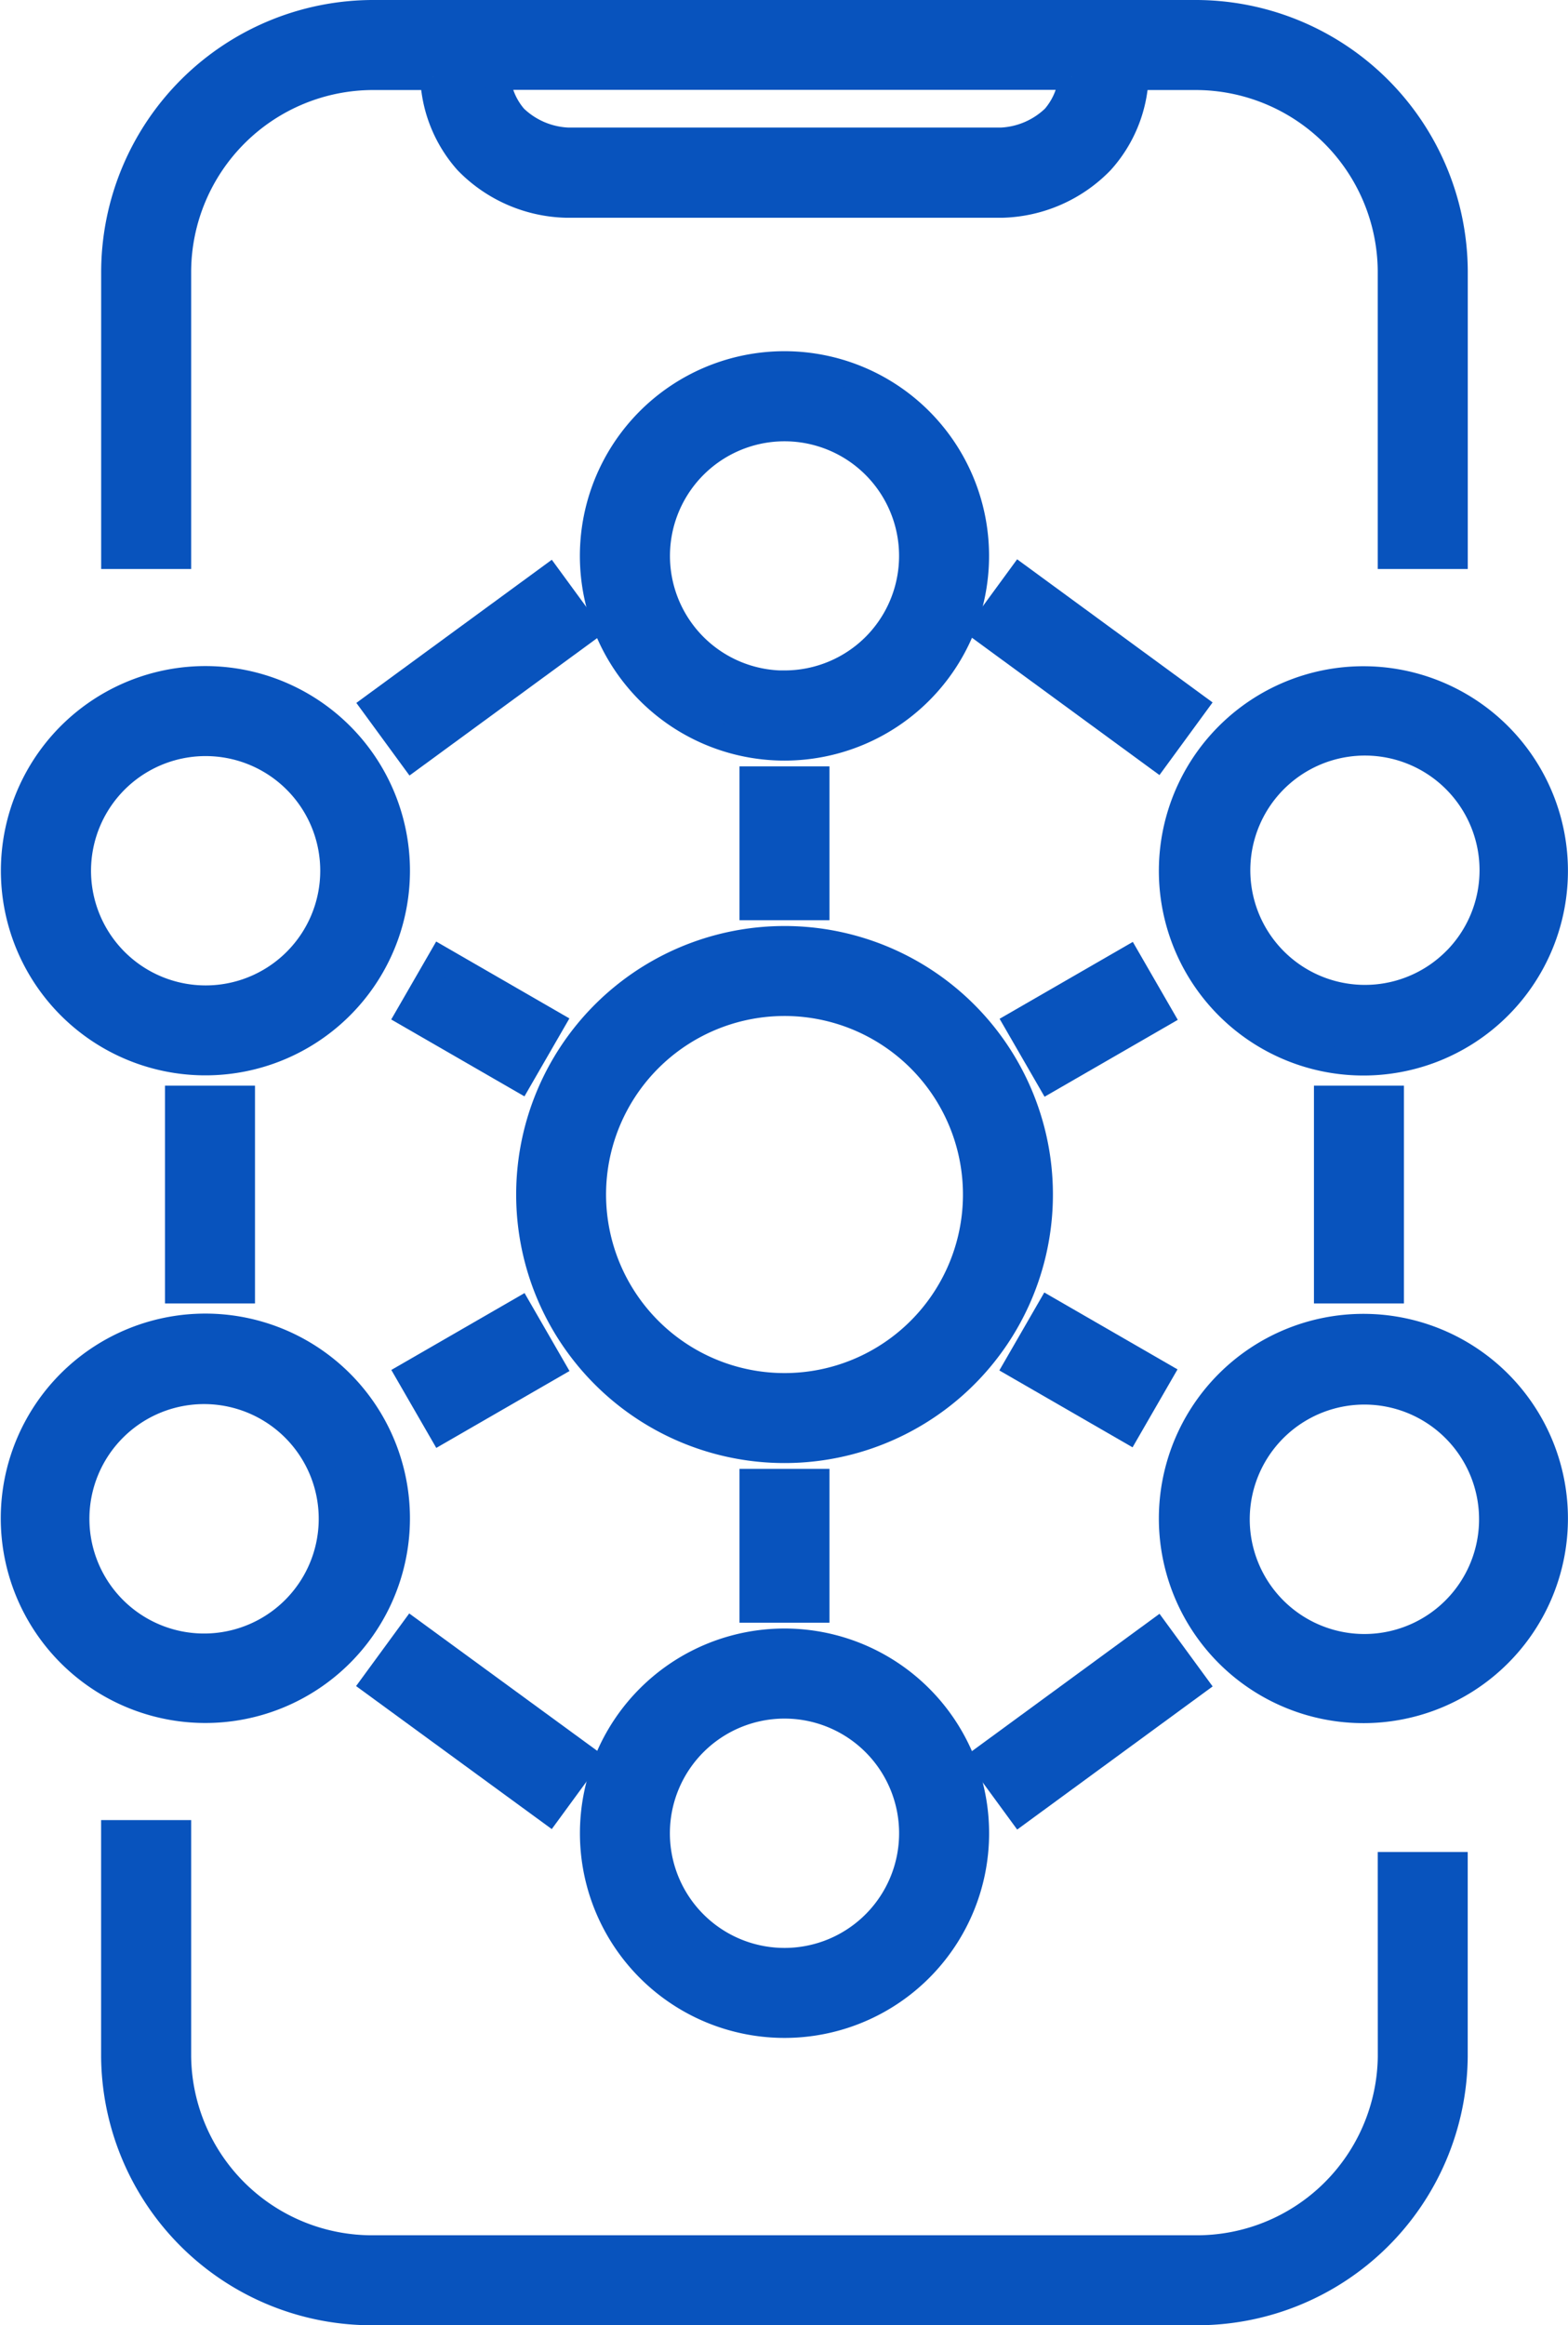 <svg xmlns="http://www.w3.org/2000/svg" width="29.99" height="44.451" viewBox="0 0 29.99 44.451"><path data-name="Path 1217" d="M256.818 413.074a3.711 3.711 0 0 1-3.748 3.663h-15.7a3.711 3.711 0 0 1-3.748-3.663V408.8H232.4v4.273a4.927 4.927 0 0 0 4.969 4.884h15.7a4.927 4.927 0 0 0 4.969-4.884v-3.663h-1.221z" transform="translate(-230.216 -373.757)" style="fill:#0853bd;stroke:#0853bd;stroke-width:.5px"></path><path data-name="Path 1218" d="M258.036 99.978v-5.445a4.957 4.957 0 0 0-4.969-4.932h-15.7a4.957 4.957 0 0 0-4.969 4.932v5.445h1.221v-5.445a3.735 3.735 0 0 1 3.748-3.711h1.133a2.566 2.566 0 0 0 .647 1.612 2.735 2.735 0 0 0 1.911.83h8.314a2.735 2.735 0 0 0 1.9-.83 2.566 2.566 0 0 0 .66-1.612h1.147a3.736 3.736 0 0 1 3.735 3.711v5.445zm-7.655-8.378a1.569 1.569 0 0 1-1.007.439h-8.308a1.568 1.568 0 0 1-1.013-.439 1.374 1.374 0 0 1-.33-.781h10.988a1.374 1.374 0 0 1-.33.781z" transform="translate(-230.213 -89.351)" style="fill:#0853bd;stroke:#0853bd;stroke-width:.5px"></path><path data-name="Path 1219" d="M310.083 252a4.883 4.883 0 1 0 3.453 1.43 4.883 4.883 0 0 0-3.453-1.43zm0 8.546a3.663 3.663 0 1 1 2.59-1.073 3.662 3.662 0 0 1-2.59 1.073z" transform="translate(-295.078 -234.048)" style="fill:#0853bd;stroke:#0853bd;stroke-width:.5px"></path><path data-name="Path 1220" d="M323.722 154.861a3.663 3.663 0 1 0-1.073 2.59 3.663 3.663 0 0 0 1.073-2.59zm-3.663 2.441a2.441 2.441 0 1 1 1.727-.715 2.443 2.443 0 0 1-1.727.713z" transform="translate(-305.055 -144.234)" style="fill:#0853bd;stroke:#0853bd;stroke-width:.5px"></path><path data-name="Path 1221" d="M221.039 207.485a3.662 3.662 0 1 0 1.071 2.588 3.663 3.663 0 0 0-1.071-2.588zm-.861 4.316a2.442 2.442 0 1 1 .716-1.727 2.441 2.441 0 0 1-.716 1.727z" transform="translate(-214.519 -193.428)" style="fill:#0853bd;stroke:#0853bd;stroke-width:.5px"></path><path data-name="Path 1222" d="M221.041 326.237a3.663 3.663 0 1 0-2.588 1.074 3.662 3.662 0 0 0 2.588-1.074zm-4.334-4.316a2.443 2.443 0 1 1-.725 1.737 2.442 2.442 0 0 1 .725-1.737z" transform="translate(-214.522 -294.624)" style="fill:#0853bd;stroke:#0853bd;stroke-width:.5px"></path><path data-name="Path 1223" d="M316.4 378.861a3.663 3.663 0 1 0 1.073-2.59 3.663 3.663 0 0 0-1.073 2.59zm3.663-2.441a2.442 2.442 0 1 1-1.727.715 2.443 2.443 0 0 1 1.727-.715z" transform="translate(-305.058 -343.817)" style="fill:#0853bd;stroke:#0853bd;stroke-width:.5px"></path><path data-name="Path 1224" d="M419.059 321.083a3.662 3.662 0 1 0 2.589-1.071 3.663 3.663 0 0 0-2.589 1.071zm4.334 4.334a2.443 2.443 0 1 1 .716-1.727 2.444 2.444 0 0 1-.716 1.727z" transform="translate(-395.57 -294.646)" style="fill:#0853bd;stroke:#0853bd;stroke-width:.5px"></path><path data-name="Path 1225" d="M419.059 207.513a3.662 3.662 0 1 0 2.589-1.071 3.661 3.661 0 0 0-2.589 1.071zm4.334 4.315a2.442 2.442 0 1 1 .725-1.736 2.441 2.441 0 0 1-.725 1.737z" transform="translate(-395.57 -193.456)" style="fill:#0853bd;stroke:#0853bd;stroke-width:.5px"></path><path data-name="Path 1226" d="M344.4 224h1.221v2.441H344.4z" transform="translate(-330.006 -209.1)" style="fill:#0853bd;stroke:#0853bd;stroke-width:.5px"></path><path data-name="Path 1227" d="M243.6 280h1.221v3.663H243.6z" transform="translate(-240.194 -258.996)" style="fill:#0853bd;stroke:#0853bd;stroke-width:.5px"></path><path data-name="Path 1228" d="M445.2 280h1.221v3.663H445.2z" transform="translate(-419.819 -258.996)" style="fill:#0853bd;stroke:#0853bd;stroke-width:.5px"></path><path data-name="Path 1229" d="m284.13 256.618.61-1.057 2.115 1.22-.61 1.057z" transform="translate(-276.306 -237.221)" style="fill:#0853bd;stroke:#0853bd;stroke-width:.5px"></path><path data-name="Path 1230" d="m278.04 374.446.721-.985 3.339 2.439-.721.985z" transform="translate(-270.88 -342.269)" style="fill:#0853bd;stroke:#0853bd;stroke-width:.5px"></path><path data-name="Path 1231" d="m284.15 318.425 2.115-1.22.61 1.057-2.115 1.22z" transform="translate(-276.324 -292.145)" style="fill:#0853bd;stroke:#0853bd;stroke-width:.5px"></path><path data-name="Path 1232" d="m278.08 191.12 3.335-2.441.721.985-3.335 2.441z" transform="translate(-270.915 -177.629)" style="fill:#0853bd;stroke:#0853bd;stroke-width:.5px"></path><path data-name="Path 1233" d="M344.4 347.2h1.221v2.441H344.4z" transform="translate(-330.006 -318.871)" style="fill:#0853bd;stroke:#0853bd;stroke-width:.5px"></path><path data-name="Path 1234" d="m390.83 318.158.61-1.057 2.115 1.22-.61 1.057z" transform="translate(-371.375 -292.052)" style="fill:#0853bd;stroke:#0853bd;stroke-width:.5px"></path><path data-name="Path 1235" d="m384.7 189.586.721-.985 3.335 2.441-.721.985z" transform="translate(-365.913 -177.56)" style="fill:#0853bd;stroke:#0853bd;stroke-width:.5px"></path><path data-name="Path 1236" d="m390.88 256.8 2.115-1.22.61 1.057-2.115 1.22z" transform="translate(-371.42 -237.233)" style="fill:#0853bd;stroke:#0853bd;stroke-width:.5px"></path><path data-name="Path 1237" d="m384.71 375.97 3.335-2.441.721.985-3.335 2.441z" transform="translate(-365.922 -342.33)" style="fill:#0853bd;stroke:#0853bd;stroke-width:.5px"></path></svg>